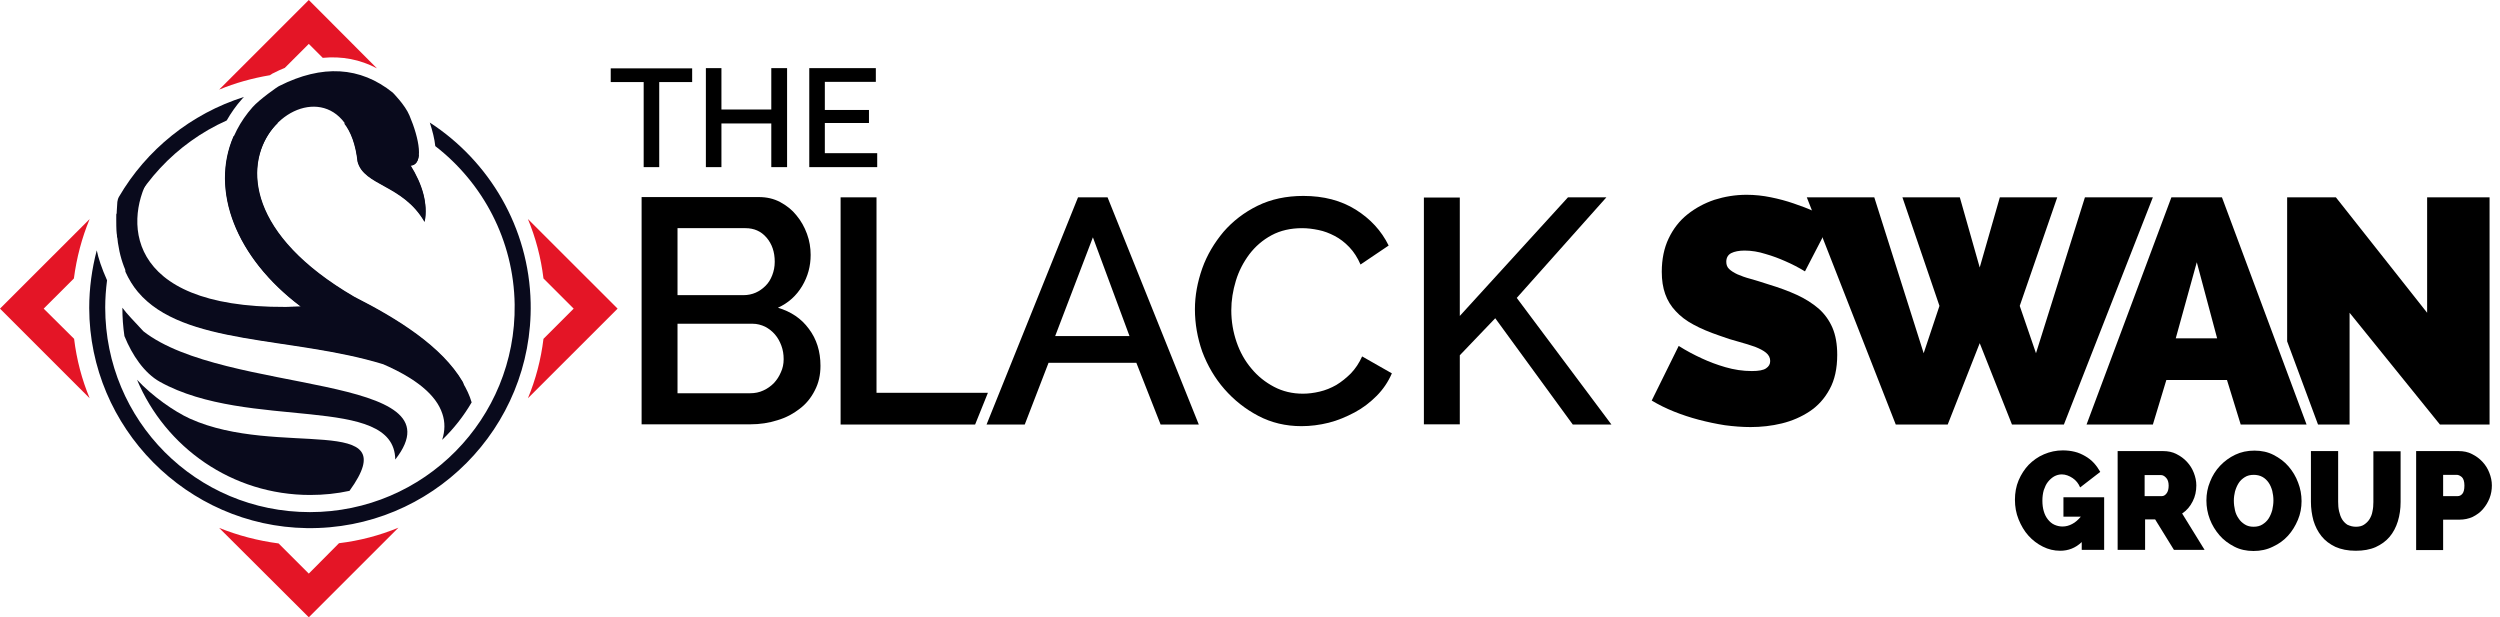 <svg width="162" height="40" viewBox="0 0 162 40" fill="none" xmlns="http://www.w3.org/2000/svg">
<g clip-path="url(#clip0_646_2922)">
<path d="M34.209 25.807L40.02 20L34.209 14.193C34.713 15.407 35.054 16.696 35.217 18.044L37.174 20L35.217 21.956C35.054 23.304 34.713 24.593 34.209 25.807Z" fill="#E41526"/>
<path d="M17.742 4.726C17.979 4.607 18.216 4.489 18.454 4.4L20.01 2.844L20.914 3.748C22.159 3.63 23.33 3.852 24.427 4.43L20.01 0L14.2 5.807C15.237 5.378 16.349 5.067 17.49 4.874C17.624 4.785 17.713 4.726 17.742 4.726Z" fill="#E41526"/>
<path d="M5.81 14.193L0 20L5.81 25.807C5.306 24.593 4.965 23.304 4.802 21.956L2.831 20L4.788 18.044C4.965 16.696 5.306 15.407 5.81 14.193Z" fill="#E41526"/>
<path d="M20.01 37.17L18.053 35.215C16.705 35.037 15.415 34.696 14.2 34.207L20.01 40L25.82 34.193C24.605 34.696 23.315 35.037 21.966 35.2L20.01 37.17Z" fill="#E41526"/>
<path fill-rule="evenodd" clip-rule="evenodd" d="M30.563 26.074C30.43 25.615 30.222 25.185 29.97 24.77C28.621 22.489 25.776 20.696 22.945 19.259C15.415 14.874 15.874 10.015 18.009 7.956C17.001 8.133 16.037 8.415 15.133 8.83C13.607 12.326 15.267 16.696 19.491 19.867C11.502 20.178 9.397 18.667 8.863 14.963C8.478 15.807 8.3 16.667 8.122 17.6C8.345 18.089 8.611 18.533 8.938 18.919C11.887 22.415 18.868 21.778 24.827 23.6C26.946 24.518 28.266 25.585 28.666 26.815C28.844 27.348 28.844 27.911 28.651 28.504C29.407 27.778 30.044 26.963 30.563 26.074Z" fill="#090A1C"/>
<path fill-rule="evenodd" clip-rule="evenodd" d="M23.167 10.474C23.582 12.059 26.116 11.956 27.51 14.385C27.732 13.2 27.361 11.985 26.591 10.741C26.932 10.726 27.095 10.459 27.139 10.044C25.716 9.022 24.071 8.311 22.292 7.985C22.737 8.548 23.048 9.378 23.167 10.474Z" fill="#090A1C"/>
<path fill-rule="evenodd" clip-rule="evenodd" d="M8.745 11.408L9.634 11.556C8.004 14.519 8.211 20.296 19.521 19.867C14.481 16.104 13.103 10.637 16.364 6.948C16.793 6.459 18.024 5.585 18.098 5.57C20.884 4.163 23.345 4.311 25.45 6C25.45 6 26.25 6.8 26.532 7.482C27.169 8.978 27.495 10.681 26.606 10.711C27.377 11.956 27.732 13.17 27.525 14.356C26.117 11.926 23.582 12.03 23.182 10.444C22.189 1.6 9.175 11.2 22.959 19.23C25.791 20.667 28.636 22.445 29.985 24.741C30.326 25.319 29.111 28.015 28.71 26.785C28.31 25.57 26.991 24.489 24.872 23.57C18.913 21.748 11.932 22.385 8.982 18.889C8.197 17.97 7.707 16.756 7.574 15.141C7.559 14.726 7.559 14.311 7.544 13.896" fill="#090A1C"/>
<path fill-rule="evenodd" clip-rule="evenodd" d="M9.293 21.467C8.656 20.77 8.256 20.385 7.93 19.941C7.93 20.563 7.974 21.185 8.063 21.778C8.567 23.022 9.353 24.178 10.361 24.741C16.111 27.941 25.553 25.482 25.613 29.778C30.029 24.148 14.585 25.615 9.293 21.467Z" fill="#090A1C"/>
<path fill-rule="evenodd" clip-rule="evenodd" d="M12.302 27.126C11.294 26.667 9.871 25.674 8.878 24.607C10.716 28.993 15.044 32.074 20.099 32.074C20.973 32.074 21.833 31.985 22.648 31.807C26.369 26.652 18.024 29.718 12.302 27.126Z" fill="#090A1C"/>
<path fill-rule="evenodd" clip-rule="evenodd" d="M7.604 15.437C8.834 12.03 11.413 9.274 14.689 7.807C14.97 7.319 15.296 6.844 15.697 6.4C15.726 6.356 15.771 6.326 15.815 6.281C12.377 7.363 9.486 9.704 7.707 12.756C7.648 12.859 7.619 12.978 7.604 13.082C7.47 14.889 7.604 15.437 7.604 15.437Z" fill="#090A1C"/>
<path fill-rule="evenodd" clip-rule="evenodd" d="M18.854 6.726C19.18 6.696 19.506 6.682 19.832 6.667C20.455 6.652 21.077 6.696 21.685 6.77C20.825 6.267 19.802 6.296 18.854 6.726Z" fill="#090A1C"/>
<path fill-rule="evenodd" clip-rule="evenodd" d="M34.387 19.63C34.283 14.741 31.704 10.444 27.851 7.941C28.029 8.489 28.162 9.022 28.206 9.467C31.289 11.852 33.29 15.57 33.35 19.733C33.453 27.141 27.48 33.185 20.084 33.185C12.688 33.185 6.818 27.244 6.818 19.926C6.818 19.333 6.863 18.741 6.937 18.163C6.581 17.363 6.373 16.726 6.27 16.222C5.958 17.407 5.781 18.667 5.781 19.956C5.795 27.719 12.11 34.104 19.876 34.222C27.969 34.341 34.55 27.719 34.387 19.63Z" fill="#090A1C"/>
<path d="M53.167 23.704C53.167 24.296 53.048 24.83 52.797 25.304C52.559 25.778 52.233 26.178 51.818 26.489C51.403 26.815 50.929 27.067 50.38 27.23C49.832 27.407 49.239 27.496 48.617 27.496H41.576V12.77H49.165C49.684 12.77 50.143 12.874 50.558 13.096C50.973 13.319 51.329 13.6 51.611 13.956C51.907 14.311 52.13 14.711 52.293 15.156C52.456 15.6 52.53 16.059 52.53 16.518C52.53 17.244 52.352 17.911 51.981 18.533C51.611 19.156 51.092 19.63 50.41 19.941C51.255 20.193 51.922 20.637 52.411 21.304C52.915 21.97 53.167 22.77 53.167 23.704ZM43.903 14.785V19.126H48.172C48.468 19.126 48.735 19.067 48.972 18.963C49.21 18.859 49.432 18.696 49.61 18.518C49.803 18.326 49.936 18.104 50.04 17.837C50.143 17.57 50.203 17.289 50.203 16.963C50.203 16.326 50.025 15.807 49.669 15.393C49.313 14.978 48.854 14.785 48.305 14.785H43.903ZM50.781 23.274C50.781 22.963 50.736 22.681 50.633 22.4C50.529 22.119 50.395 21.881 50.218 21.674C50.04 21.467 49.832 21.304 49.58 21.17C49.328 21.052 49.061 20.978 48.765 20.978H43.903V25.482H48.617C48.928 25.482 49.21 25.422 49.462 25.304C49.728 25.185 49.951 25.022 50.143 24.83C50.336 24.622 50.484 24.4 50.603 24.119C50.721 23.867 50.781 23.585 50.781 23.274Z" fill="black"/>
<path d="M44.852 5.318H42.718V10.83H41.71V5.318H39.575V4.43H44.852V5.318Z" fill="black"/>
<path d="M51.003 4.415V10.83H49.98V8H46.749V10.83H45.741V4.415H46.749V7.096H49.98V4.415H51.003Z" fill="black"/>
<path d="M56.843 9.941V10.83H52.441V4.415H56.754V5.304H53.449V7.126H56.309V7.97H53.449V9.926H56.843V9.941Z" fill="black"/>
<path d="M134.896 35.126C134.496 35.511 134.022 35.689 133.503 35.689C133.103 35.689 132.732 35.6 132.377 35.422C132.021 35.244 131.71 35.007 131.443 34.711C131.176 34.415 130.969 34.059 130.806 33.659C130.642 33.259 130.568 32.83 130.568 32.385C130.568 31.941 130.642 31.511 130.806 31.126C130.969 30.741 131.191 30.4 131.458 30.119C131.739 29.837 132.065 29.6 132.451 29.437C132.836 29.274 133.236 29.185 133.666 29.185C133.933 29.185 134.2 29.215 134.437 29.274C134.689 29.333 134.911 29.437 135.119 29.556C135.326 29.674 135.519 29.822 135.682 30C135.845 30.178 135.978 30.37 136.097 30.578L134.793 31.585C134.689 31.333 134.526 31.126 134.304 30.978C134.081 30.83 133.844 30.741 133.607 30.741C133.429 30.741 133.266 30.785 133.103 30.874C132.955 30.963 132.821 31.081 132.703 31.23C132.584 31.378 132.51 31.555 132.436 31.763C132.377 31.97 132.347 32.193 132.347 32.444C132.347 32.696 132.377 32.933 132.436 33.126C132.495 33.333 132.584 33.511 132.703 33.659C132.821 33.807 132.955 33.926 133.118 34C133.281 34.074 133.459 34.118 133.651 34.118C133.874 34.118 134.081 34.059 134.274 33.956C134.481 33.852 134.659 33.689 134.837 33.481H133.711V32.222H136.349V35.63H134.896V35.126Z" fill="black"/>
<path d="M137.223 35.644V29.23H140.173C140.484 29.23 140.781 29.289 141.033 29.422C141.299 29.555 141.522 29.718 141.714 29.926C141.907 30.133 142.055 30.37 142.159 30.637C142.263 30.904 142.322 31.17 142.322 31.452C142.322 31.822 142.248 32.178 142.085 32.489C141.922 32.815 141.7 33.081 141.403 33.274L142.856 35.63H140.87L139.654 33.659H139.002V35.63H137.223V35.644ZM138.987 32.148H140.099C140.203 32.148 140.306 32.089 140.395 31.97C140.484 31.852 140.529 31.689 140.529 31.467C140.529 31.244 140.469 31.067 140.366 30.963C140.262 30.844 140.143 30.785 140.04 30.785H138.972V32.148H138.987Z" fill="black"/>
<path d="M146.028 35.704C145.568 35.704 145.153 35.615 144.783 35.422C144.412 35.23 144.086 34.992 143.819 34.681C143.553 34.37 143.345 34.03 143.197 33.644C143.049 33.259 142.975 32.844 142.975 32.43C142.975 32.015 143.049 31.6 143.212 31.215C143.36 30.83 143.582 30.474 143.864 30.178C144.146 29.881 144.472 29.644 144.842 29.467C145.213 29.289 145.628 29.2 146.087 29.2C146.547 29.2 146.962 29.289 147.332 29.481C147.703 29.674 148.029 29.911 148.296 30.222C148.563 30.533 148.77 30.874 148.918 31.274C149.067 31.659 149.141 32.059 149.141 32.474C149.141 32.889 149.067 33.304 148.903 33.689C148.74 34.074 148.533 34.415 148.266 34.711C147.999 35.007 147.673 35.244 147.288 35.422C146.902 35.615 146.487 35.704 146.028 35.704ZM144.753 32.444C144.753 32.667 144.783 32.874 144.827 33.067C144.872 33.274 144.961 33.452 145.065 33.6C145.168 33.763 145.302 33.881 145.465 33.985C145.628 34.089 145.82 34.133 146.028 34.133C146.25 34.133 146.443 34.089 146.606 33.985C146.769 33.881 146.902 33.763 147.006 33.6C147.11 33.437 147.184 33.259 147.243 33.052C147.288 32.844 147.318 32.637 147.318 32.43C147.318 32.207 147.288 32 147.243 31.807C147.184 31.6 147.11 31.422 147.006 31.274C146.902 31.126 146.769 30.992 146.606 30.904C146.443 30.815 146.25 30.77 146.043 30.77C145.82 30.77 145.628 30.815 145.465 30.919C145.302 31.022 145.168 31.141 145.065 31.304C144.961 31.467 144.887 31.644 144.827 31.852C144.783 32.03 144.753 32.237 144.753 32.444Z" fill="black"/>
<path d="M152.668 34.133C152.876 34.133 153.054 34.089 153.187 34C153.32 33.911 153.454 33.793 153.543 33.644C153.632 33.496 153.706 33.333 153.735 33.141C153.78 32.948 153.795 32.741 153.795 32.533V29.244H155.559V32.533C155.559 32.978 155.499 33.393 155.381 33.778C155.262 34.163 155.084 34.504 154.847 34.785C154.61 35.067 154.299 35.289 153.943 35.452C153.572 35.615 153.143 35.689 152.653 35.689C152.135 35.689 151.705 35.6 151.334 35.437C150.964 35.259 150.667 35.037 150.43 34.741C150.193 34.444 150.03 34.118 149.911 33.733C149.808 33.348 149.748 32.948 149.748 32.519V29.23H151.512V32.519C151.512 32.726 151.527 32.933 151.571 33.126C151.616 33.319 151.675 33.496 151.764 33.644C151.853 33.793 151.972 33.911 152.105 34C152.298 34.089 152.461 34.133 152.668 34.133Z" fill="black"/>
<path d="M156.566 35.644V29.23H159.323C159.635 29.23 159.931 29.289 160.183 29.422C160.45 29.555 160.672 29.718 160.865 29.926C161.058 30.133 161.206 30.37 161.309 30.637C161.413 30.904 161.473 31.17 161.473 31.452C161.473 31.733 161.428 32.015 161.324 32.282C161.221 32.548 161.072 32.785 160.894 32.993C160.717 33.2 160.494 33.363 160.227 33.496C159.961 33.615 159.679 33.674 159.368 33.674H158.315V35.644H156.566ZM158.33 32.148H159.264C159.368 32.148 159.472 32.104 159.56 32C159.649 31.896 159.694 31.718 159.694 31.467C159.694 31.2 159.635 31.022 159.531 30.919C159.427 30.83 159.308 30.77 159.205 30.77H158.315V32.148H158.33Z" fill="black"/>
<path d="M56.798 25.452V12.785H54.471V27.511H63.187L64.017 25.452H56.798Z" fill="black"/>
<path d="M63.928 27.511L69.857 12.785H71.769L77.683 27.511H75.208L73.636 23.511H67.945L66.403 27.511H63.928ZM70.82 15.378L68.375 21.778H73.192L70.82 15.378Z" fill="black"/>
<path d="M77.431 20.044C77.431 19.155 77.594 18.282 77.905 17.393C78.216 16.518 78.691 15.733 79.284 15.022C79.891 14.326 80.618 13.763 81.492 13.333C82.367 12.904 83.36 12.696 84.457 12.696C85.776 12.696 86.902 12.993 87.851 13.585C88.799 14.178 89.511 14.948 89.985 15.911L88.162 17.141C87.969 16.696 87.732 16.326 87.436 16.015C87.139 15.704 86.828 15.467 86.487 15.289C86.146 15.111 85.805 14.978 85.435 14.904C85.079 14.83 84.723 14.785 84.382 14.785C83.641 14.785 82.974 14.933 82.396 15.244C81.818 15.556 81.344 15.97 80.959 16.474C80.573 16.993 80.277 17.555 80.084 18.193C79.891 18.83 79.788 19.467 79.788 20.104C79.788 20.83 79.906 21.511 80.129 22.163C80.351 22.815 80.677 23.393 81.092 23.881C81.507 24.385 81.996 24.77 82.559 25.067C83.123 25.363 83.745 25.511 84.427 25.511C84.768 25.511 85.138 25.467 85.509 25.378C85.894 25.289 86.25 25.141 86.591 24.948C86.932 24.741 87.243 24.489 87.54 24.193C87.836 23.881 88.073 23.526 88.266 23.096L90.193 24.193C89.956 24.741 89.629 25.23 89.2 25.659C88.785 26.074 88.31 26.444 87.777 26.726C87.243 27.007 86.695 27.244 86.102 27.393C85.509 27.541 84.916 27.615 84.338 27.615C83.315 27.615 82.382 27.393 81.537 26.948C80.692 26.504 79.966 25.926 79.343 25.215C78.72 24.504 78.246 23.689 77.905 22.785C77.594 21.896 77.431 20.978 77.431 20.044Z" fill="black"/>
<path d="M92.268 27.511V12.8H94.595V20.474L101.606 12.785H104.096L98.286 19.304L104.422 27.511H101.917L96.892 20.622L94.595 23.022V27.496H92.268V27.511Z" fill="black"/>
<path d="M116.962 17.585C116.547 17.333 116.117 17.111 115.672 16.919C115.302 16.756 114.887 16.593 114.412 16.459C113.953 16.311 113.493 16.237 113.049 16.237C112.693 16.237 112.396 16.296 112.189 16.4C111.981 16.504 111.863 16.696 111.863 16.963C111.863 17.155 111.922 17.319 112.055 17.437C112.174 17.555 112.367 17.674 112.589 17.778C112.826 17.881 113.108 17.985 113.449 18.074C113.79 18.178 114.175 18.282 114.605 18.43C115.287 18.637 115.894 18.859 116.443 19.111C116.991 19.363 117.451 19.659 117.851 20C118.236 20.341 118.533 20.756 118.74 21.23C118.948 21.718 119.052 22.296 119.052 22.993C119.052 23.881 118.888 24.622 118.562 25.215C118.236 25.822 117.806 26.296 117.273 26.652C116.739 27.007 116.132 27.274 115.465 27.437C114.798 27.6 114.116 27.674 113.434 27.674C112.9 27.674 112.337 27.63 111.774 27.555C111.211 27.467 110.647 27.348 110.084 27.2C109.521 27.052 108.987 26.874 108.469 26.667C107.95 26.459 107.475 26.222 107.031 25.956L108.78 22.415C109.269 22.726 109.773 22.993 110.292 23.23C110.736 23.437 111.24 23.63 111.803 23.793C112.367 23.956 112.93 24.044 113.523 24.044C113.968 24.044 114.279 23.985 114.442 23.867C114.62 23.748 114.709 23.6 114.709 23.393C114.709 23.185 114.62 23.007 114.442 22.859C114.264 22.711 114.027 22.593 113.73 22.474C113.419 22.37 113.078 22.252 112.678 22.148C112.278 22.044 111.863 21.911 111.418 21.748C110.766 21.526 110.203 21.289 109.743 21.037C109.269 20.785 108.884 20.489 108.587 20.163C108.276 19.837 108.053 19.467 107.905 19.052C107.757 18.637 107.683 18.163 107.683 17.615C107.683 16.8 107.831 16.074 108.128 15.452C108.424 14.83 108.824 14.311 109.343 13.896C109.862 13.482 110.44 13.17 111.092 12.948C111.744 12.741 112.441 12.622 113.182 12.622C113.716 12.622 114.249 12.681 114.753 12.785C115.272 12.889 115.761 13.022 116.235 13.185C116.71 13.348 117.154 13.511 117.569 13.704C117.984 13.896 118.355 14.059 118.696 14.237L116.962 17.585Z" fill="black"/>
<path d="M123.276 12.785H126.996L128.286 17.333L129.59 12.785H133.31L130.879 19.822L131.932 22.889L135.104 12.785H139.506L133.74 27.511H130.376L128.286 22.237L126.211 27.511H122.846L117.08 12.785H121.453L124.654 22.889L125.677 19.822L123.276 12.785Z" fill="black"/>
<path d="M157.278 12.785V20.267L151.364 12.785H148.207V22.119L150.208 27.511H152.253V20.267L158.108 27.511H161.324V12.785H157.278Z" fill="black"/>
<path d="M135.208 27.511L140.707 12.785H143.982L149.466 27.511H145.198L144.308 24.622H140.38L139.506 27.511H135.208ZM142.352 16.993L140.988 21.926H143.671L142.352 16.993Z" fill="black"/>
</g>
<defs>
<clipPath id="clip0_646_2922">
<rect width="161.472" height="40" fill="white"/>
</clipPath>
</defs>
</svg>

